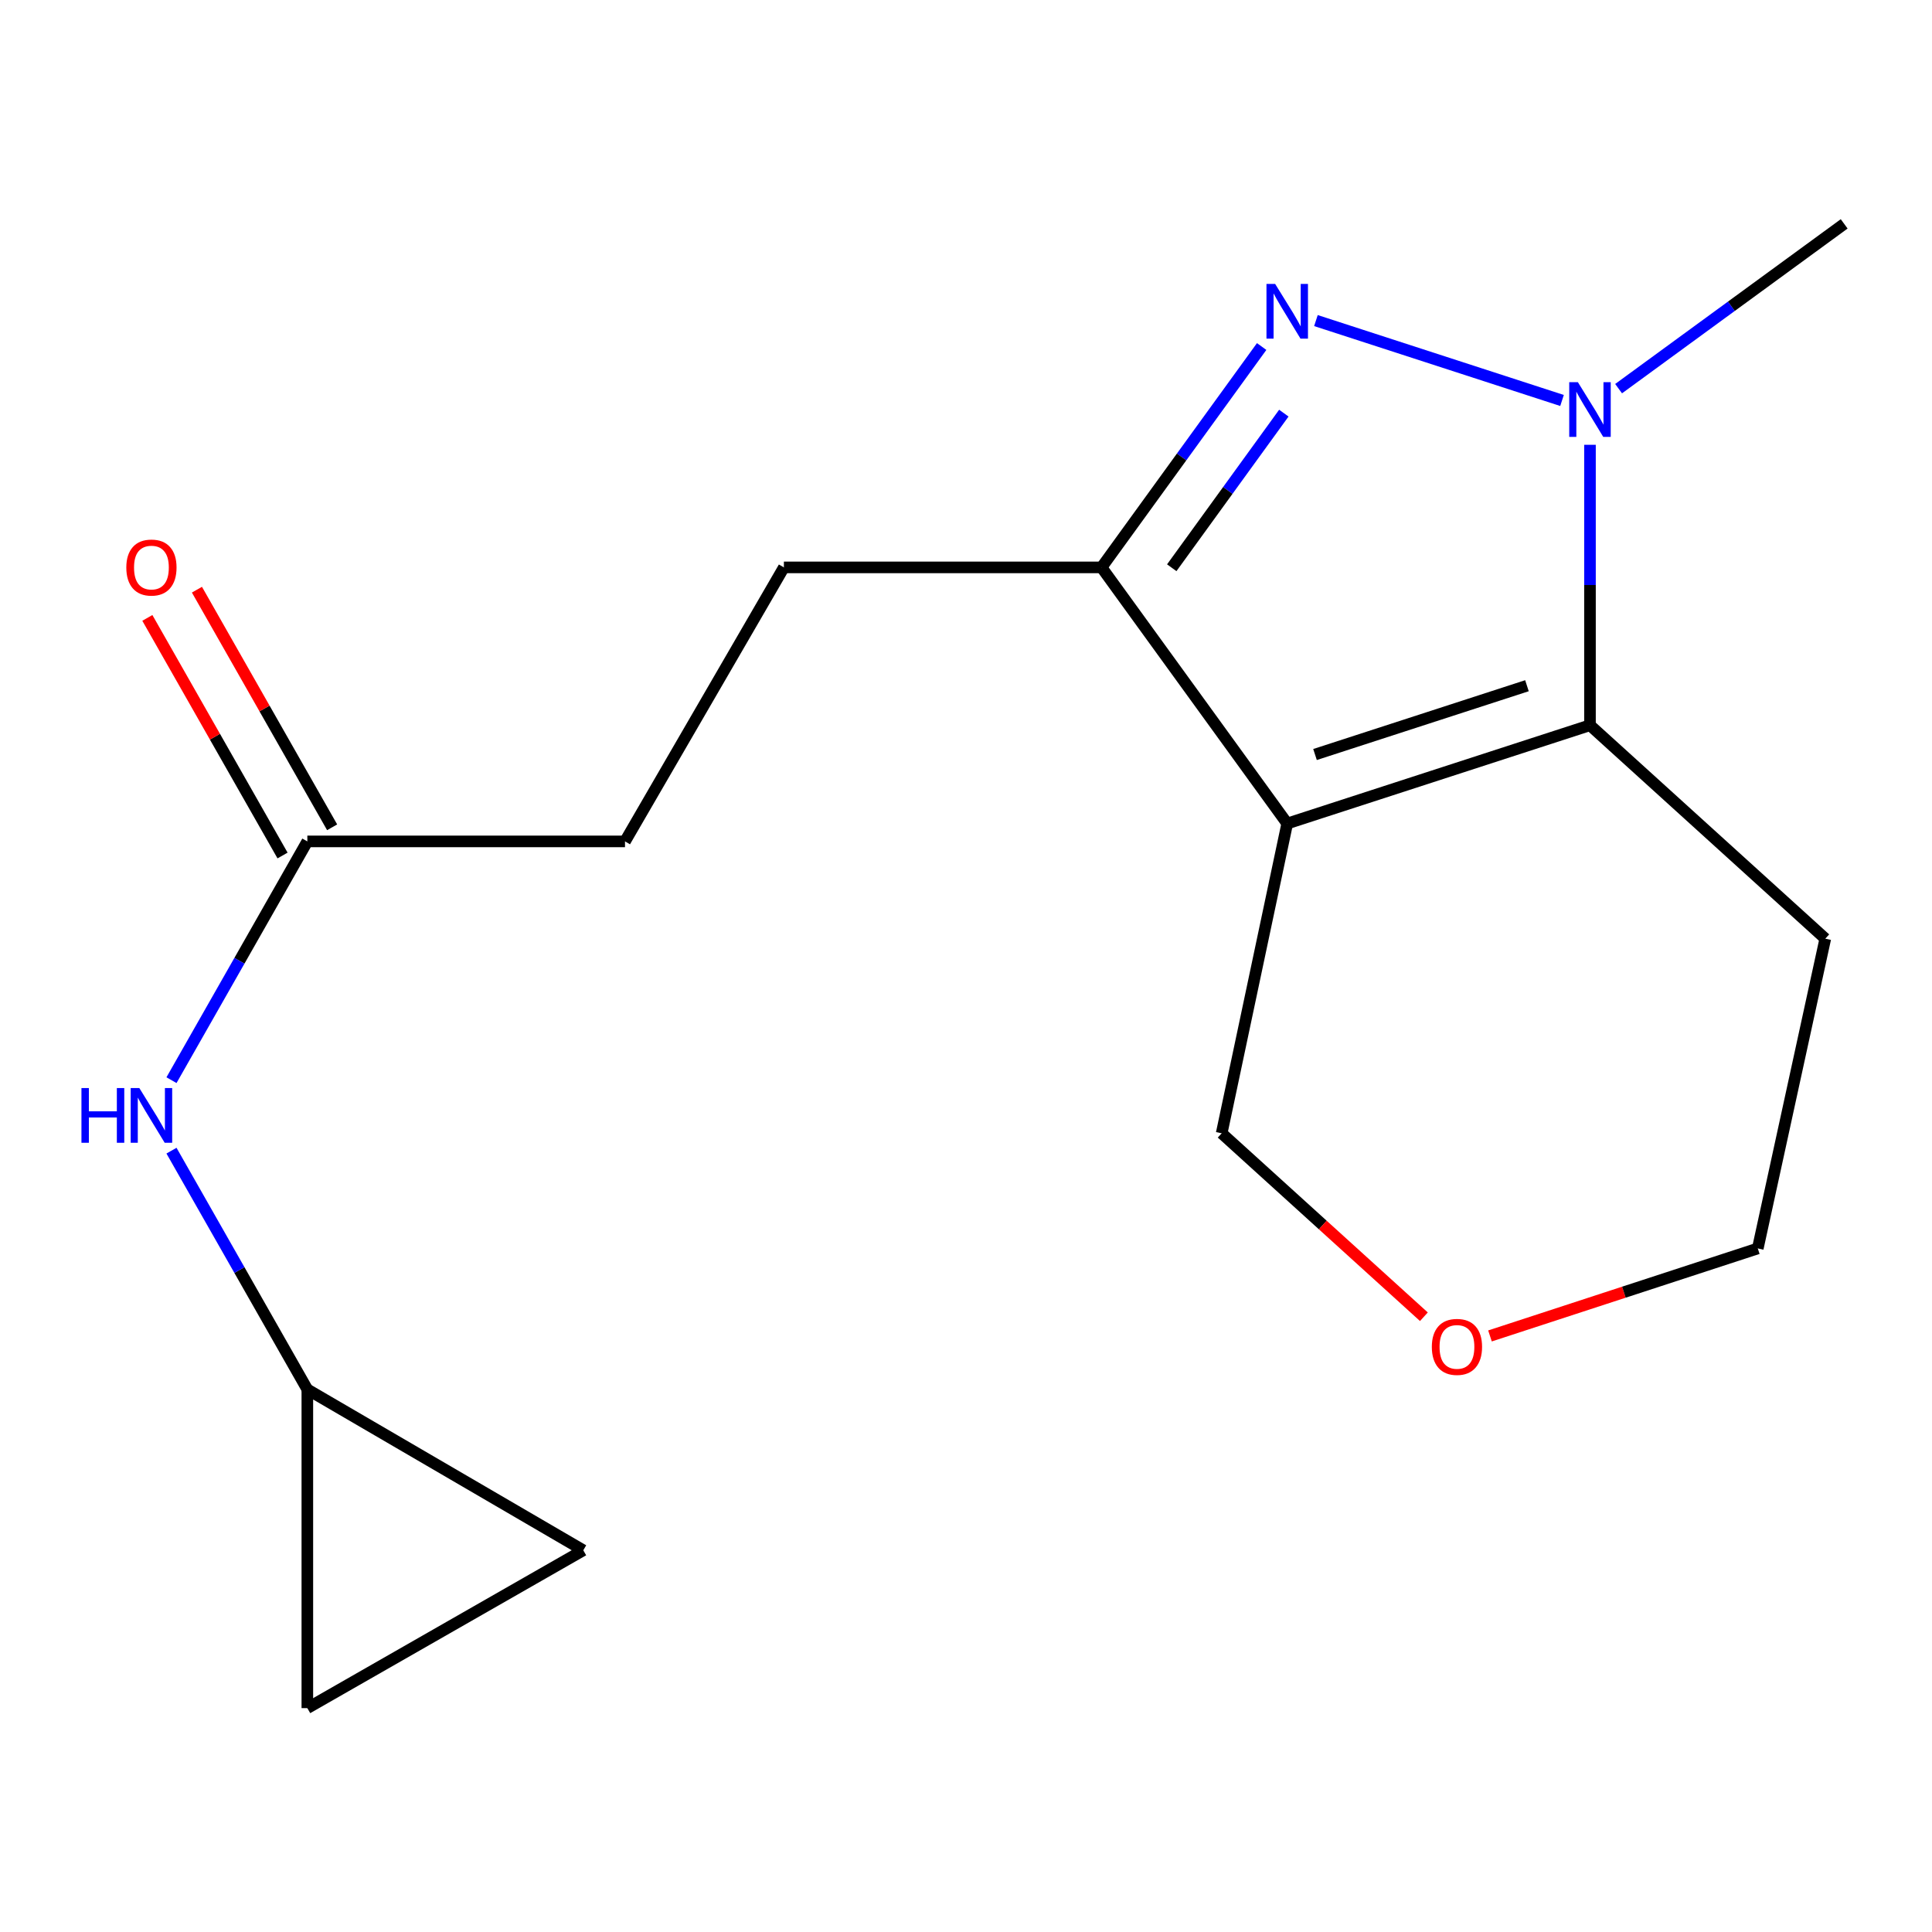 <?xml version='1.0' encoding='iso-8859-1'?>
<svg version='1.1' baseProfile='full'
              xmlns='http://www.w3.org/2000/svg'
                      xmlns:rdkit='http://www.rdkit.org/xml'
                      xmlns:xlink='http://www.w3.org/1999/xlink'
                  xml:space='preserve'
width='1000px' height='1000px' viewBox='0 0 1000 1000'>
<!-- END OF HEADER -->
<rect style='opacity:1.0;fill:#FFFFFF;stroke:none' width='1000' height='1000' x='0' y='0'> </rect>
<path class='bond-2' d='M 666.264,426.256 L 822.971,375.382' style='fill:none;fill-rule:evenodd;stroke:#000000;stroke-width:6px;stroke-linecap:butt;stroke-linejoin:miter;stroke-opacity:1' />
<path class='bond-2' d='M 680.652,390.538 L 790.347,354.926' style='fill:none;fill-rule:evenodd;stroke:#000000;stroke-width:6px;stroke-linecap:butt;stroke-linejoin:miter;stroke-opacity:1' />
<path class='bond-3' d='M 666.264,426.256 L 570.159,293.681' style='fill:none;fill-rule:evenodd;stroke:#000000;stroke-width:6px;stroke-linecap:butt;stroke-linejoin:miter;stroke-opacity:1' />
<path class='bond-11' d='M 666.264,426.256 L 632.337,586.59' style='fill:none;fill-rule:evenodd;stroke:#000000;stroke-width:6px;stroke-linecap:butt;stroke-linejoin:miter;stroke-opacity:1' />
<path class='bond-0' d='M 653.031,179.36 L 611.595,236.521' style='fill:none;fill-rule:evenodd;stroke:#0000FF;stroke-width:6px;stroke-linecap:butt;stroke-linejoin:miter;stroke-opacity:1' />
<path class='bond-0' d='M 611.595,236.521 L 570.159,293.681' style='fill:none;fill-rule:evenodd;stroke:#000000;stroke-width:6px;stroke-linecap:butt;stroke-linejoin:miter;stroke-opacity:1' />
<path class='bond-0' d='M 664.51,213.84 L 635.504,253.853' style='fill:none;fill-rule:evenodd;stroke:#0000FF;stroke-width:6px;stroke-linecap:butt;stroke-linejoin:miter;stroke-opacity:1' />
<path class='bond-0' d='M 635.504,253.853 L 606.499,293.865' style='fill:none;fill-rule:evenodd;stroke:#000000;stroke-width:6px;stroke-linecap:butt;stroke-linejoin:miter;stroke-opacity:1' />
<path class='bond-17' d='M 681.123,165.93 L 808.503,207.284' style='fill:none;fill-rule:evenodd;stroke:#0000FF;stroke-width:6px;stroke-linecap:butt;stroke-linejoin:miter;stroke-opacity:1' />
<path class='bond-1' d='M 822.971,230.226 L 822.971,302.804' style='fill:none;fill-rule:evenodd;stroke:#0000FF;stroke-width:6px;stroke-linecap:butt;stroke-linejoin:miter;stroke-opacity:1' />
<path class='bond-1' d='M 822.971,302.804 L 822.971,375.382' style='fill:none;fill-rule:evenodd;stroke:#000000;stroke-width:6px;stroke-linecap:butt;stroke-linejoin:miter;stroke-opacity:1' />
<path class='bond-15' d='M 837.785,201.161 L 896.165,158.518' style='fill:none;fill-rule:evenodd;stroke:#0000FF;stroke-width:6px;stroke-linecap:butt;stroke-linejoin:miter;stroke-opacity:1' />
<path class='bond-15' d='M 896.165,158.518 L 954.545,115.876' style='fill:none;fill-rule:evenodd;stroke:#000000;stroke-width:6px;stroke-linecap:butt;stroke-linejoin:miter;stroke-opacity:1' />
<path class='bond-12' d='M 822.971,375.382 L 944.768,485.858' style='fill:none;fill-rule:evenodd;stroke:#000000;stroke-width:6px;stroke-linecap:butt;stroke-linejoin:miter;stroke-opacity:1' />
<path class='bond-9' d='M 570.159,293.681 L 405.741,293.681' style='fill:none;fill-rule:evenodd;stroke:#000000;stroke-width:6px;stroke-linecap:butt;stroke-linejoin:miter;stroke-opacity:1' />
<path class='bond-4' d='M 159.08,719.164 L 123.919,657.37' style='fill:none;fill-rule:evenodd;stroke:#000000;stroke-width:6px;stroke-linecap:butt;stroke-linejoin:miter;stroke-opacity:1' />
<path class='bond-4' d='M 123.919,657.37 L 88.759,595.576' style='fill:none;fill-rule:evenodd;stroke:#0000FF;stroke-width:6px;stroke-linecap:butt;stroke-linejoin:miter;stroke-opacity:1' />
<path class='bond-7' d='M 159.08,719.164 L 301.909,802.423' style='fill:none;fill-rule:evenodd;stroke:#000000;stroke-width:6px;stroke-linecap:butt;stroke-linejoin:miter;stroke-opacity:1' />
<path class='bond-8' d='M 159.08,719.164 L 159.08,884.124' style='fill:none;fill-rule:evenodd;stroke:#000000;stroke-width:6px;stroke-linecap:butt;stroke-linejoin:miter;stroke-opacity:1' />
<path class='bond-5' d='M 159.08,435.509 L 323.499,435.509' style='fill:none;fill-rule:evenodd;stroke:#000000;stroke-width:6px;stroke-linecap:butt;stroke-linejoin:miter;stroke-opacity:1' />
<path class='bond-6' d='M 159.08,435.509 L 123.919,497.303' style='fill:none;fill-rule:evenodd;stroke:#000000;stroke-width:6px;stroke-linecap:butt;stroke-linejoin:miter;stroke-opacity:1' />
<path class='bond-6' d='M 123.919,497.303 L 88.759,559.097' style='fill:none;fill-rule:evenodd;stroke:#0000FF;stroke-width:6px;stroke-linecap:butt;stroke-linejoin:miter;stroke-opacity:1' />
<path class='bond-10' d='M 171.913,428.207 L 136.923,366.713' style='fill:none;fill-rule:evenodd;stroke:#000000;stroke-width:6px;stroke-linecap:butt;stroke-linejoin:miter;stroke-opacity:1' />
<path class='bond-10' d='M 136.923,366.713 L 101.933,305.219' style='fill:none;fill-rule:evenodd;stroke:#FF0000;stroke-width:6px;stroke-linecap:butt;stroke-linejoin:miter;stroke-opacity:1' />
<path class='bond-10' d='M 146.247,442.811 L 111.257,381.317' style='fill:none;fill-rule:evenodd;stroke:#000000;stroke-width:6px;stroke-linecap:butt;stroke-linejoin:miter;stroke-opacity:1' />
<path class='bond-10' d='M 111.257,381.317 L 76.267,319.823' style='fill:none;fill-rule:evenodd;stroke:#FF0000;stroke-width:6px;stroke-linecap:butt;stroke-linejoin:miter;stroke-opacity:1' />
<path class='bond-19' d='M 301.909,802.423 L 159.08,884.124' style='fill:none;fill-rule:evenodd;stroke:#000000;stroke-width:6px;stroke-linecap:butt;stroke-linejoin:miter;stroke-opacity:1' />
<path class='bond-14' d='M 405.741,293.681 L 323.499,435.509' style='fill:none;fill-rule:evenodd;stroke:#000000;stroke-width:6px;stroke-linecap:butt;stroke-linejoin:miter;stroke-opacity:1' />
<path class='bond-13' d='M 632.337,586.59 L 684.671,634.066' style='fill:none;fill-rule:evenodd;stroke:#000000;stroke-width:6px;stroke-linecap:butt;stroke-linejoin:miter;stroke-opacity:1' />
<path class='bond-13' d='M 684.671,634.066 L 737.006,681.543' style='fill:none;fill-rule:evenodd;stroke:#FF0000;stroke-width:6px;stroke-linecap:butt;stroke-linejoin:miter;stroke-opacity:1' />
<path class='bond-18' d='M 944.768,485.858 L 909.823,646.192' style='fill:none;fill-rule:evenodd;stroke:#000000;stroke-width:6px;stroke-linecap:butt;stroke-linejoin:miter;stroke-opacity:1' />
<path class='bond-16' d='M 771.212,691.48 L 840.518,668.836' style='fill:none;fill-rule:evenodd;stroke:#FF0000;stroke-width:6px;stroke-linecap:butt;stroke-linejoin:miter;stroke-opacity:1' />
<path class='bond-16' d='M 840.518,668.836 L 909.823,646.192' style='fill:none;fill-rule:evenodd;stroke:#000000;stroke-width:6px;stroke-linecap:butt;stroke-linejoin:miter;stroke-opacity:1' />
<path  class='atom-1' d='M 660.004 146.947
L 669.284 161.947
Q 670.204 163.427, 671.684 166.107
Q 673.164 168.787, 673.244 168.947
L 673.244 146.947
L 677.004 146.947
L 677.004 175.267
L 673.124 175.267
L 663.164 158.867
Q 662.004 156.947, 660.764 154.747
Q 659.564 152.547, 659.204 151.867
L 659.204 175.267
L 655.524 175.267
L 655.524 146.947
L 660.004 146.947
' fill='#0000FF'/>
<path  class='atom-2' d='M 816.711 197.821
L 825.991 212.821
Q 826.911 214.301, 828.391 216.981
Q 829.871 219.661, 829.951 219.821
L 829.951 197.821
L 833.711 197.821
L 833.711 226.141
L 829.831 226.141
L 819.871 209.741
Q 818.711 207.821, 817.471 205.621
Q 816.271 203.421, 815.911 202.741
L 815.911 226.141
L 812.231 226.141
L 812.231 197.821
L 816.711 197.821
' fill='#0000FF'/>
<path  class='atom-7' d='M 42.16 563.177
L 46 563.177
L 46 575.217
L 60.48 575.217
L 60.48 563.177
L 64.32 563.177
L 64.32 591.497
L 60.48 591.497
L 60.48 578.417
L 46 578.417
L 46 591.497
L 42.16 591.497
L 42.16 563.177
' fill='#0000FF'/>
<path  class='atom-7' d='M 72.12 563.177
L 81.4 578.177
Q 82.32 579.657, 83.8 582.337
Q 85.28 585.017, 85.36 585.177
L 85.36 563.177
L 89.12 563.177
L 89.12 591.497
L 85.24 591.497
L 75.28 575.097
Q 74.12 573.177, 72.88 570.977
Q 71.68 568.777, 71.32 568.097
L 71.32 591.497
L 67.64 591.497
L 67.64 563.177
L 72.12 563.177
' fill='#0000FF'/>
<path  class='atom-11' d='M 65.38 293.761
Q 65.38 286.961, 68.74 283.161
Q 72.1 279.361, 78.38 279.361
Q 84.66 279.361, 88.02 283.161
Q 91.38 286.961, 91.38 293.761
Q 91.38 300.641, 87.98 304.561
Q 84.58 308.441, 78.38 308.441
Q 72.14 308.441, 68.74 304.561
Q 65.38 300.681, 65.38 293.761
M 78.38 305.241
Q 82.7 305.241, 85.02 302.361
Q 87.38 299.441, 87.38 293.761
Q 87.38 288.201, 85.02 285.401
Q 82.7 282.561, 78.38 282.561
Q 74.06 282.561, 71.7 285.361
Q 69.38 288.161, 69.38 293.761
Q 69.38 299.481, 71.7 302.361
Q 74.06 305.241, 78.38 305.241
' fill='#FF0000'/>
<path  class='atom-14' d='M 741.116 697.146
Q 741.116 690.346, 744.476 686.546
Q 747.836 682.746, 754.116 682.746
Q 760.396 682.746, 763.756 686.546
Q 767.116 690.346, 767.116 697.146
Q 767.116 704.026, 763.716 707.946
Q 760.316 711.826, 754.116 711.826
Q 747.876 711.826, 744.476 707.946
Q 741.116 704.066, 741.116 697.146
M 754.116 708.626
Q 758.436 708.626, 760.756 705.746
Q 763.116 702.826, 763.116 697.146
Q 763.116 691.586, 760.756 688.786
Q 758.436 685.946, 754.116 685.946
Q 749.796 685.946, 747.436 688.746
Q 745.116 691.546, 745.116 697.146
Q 745.116 702.866, 747.436 705.746
Q 749.796 708.626, 754.116 708.626
' fill='#FF0000'/>
</svg>
